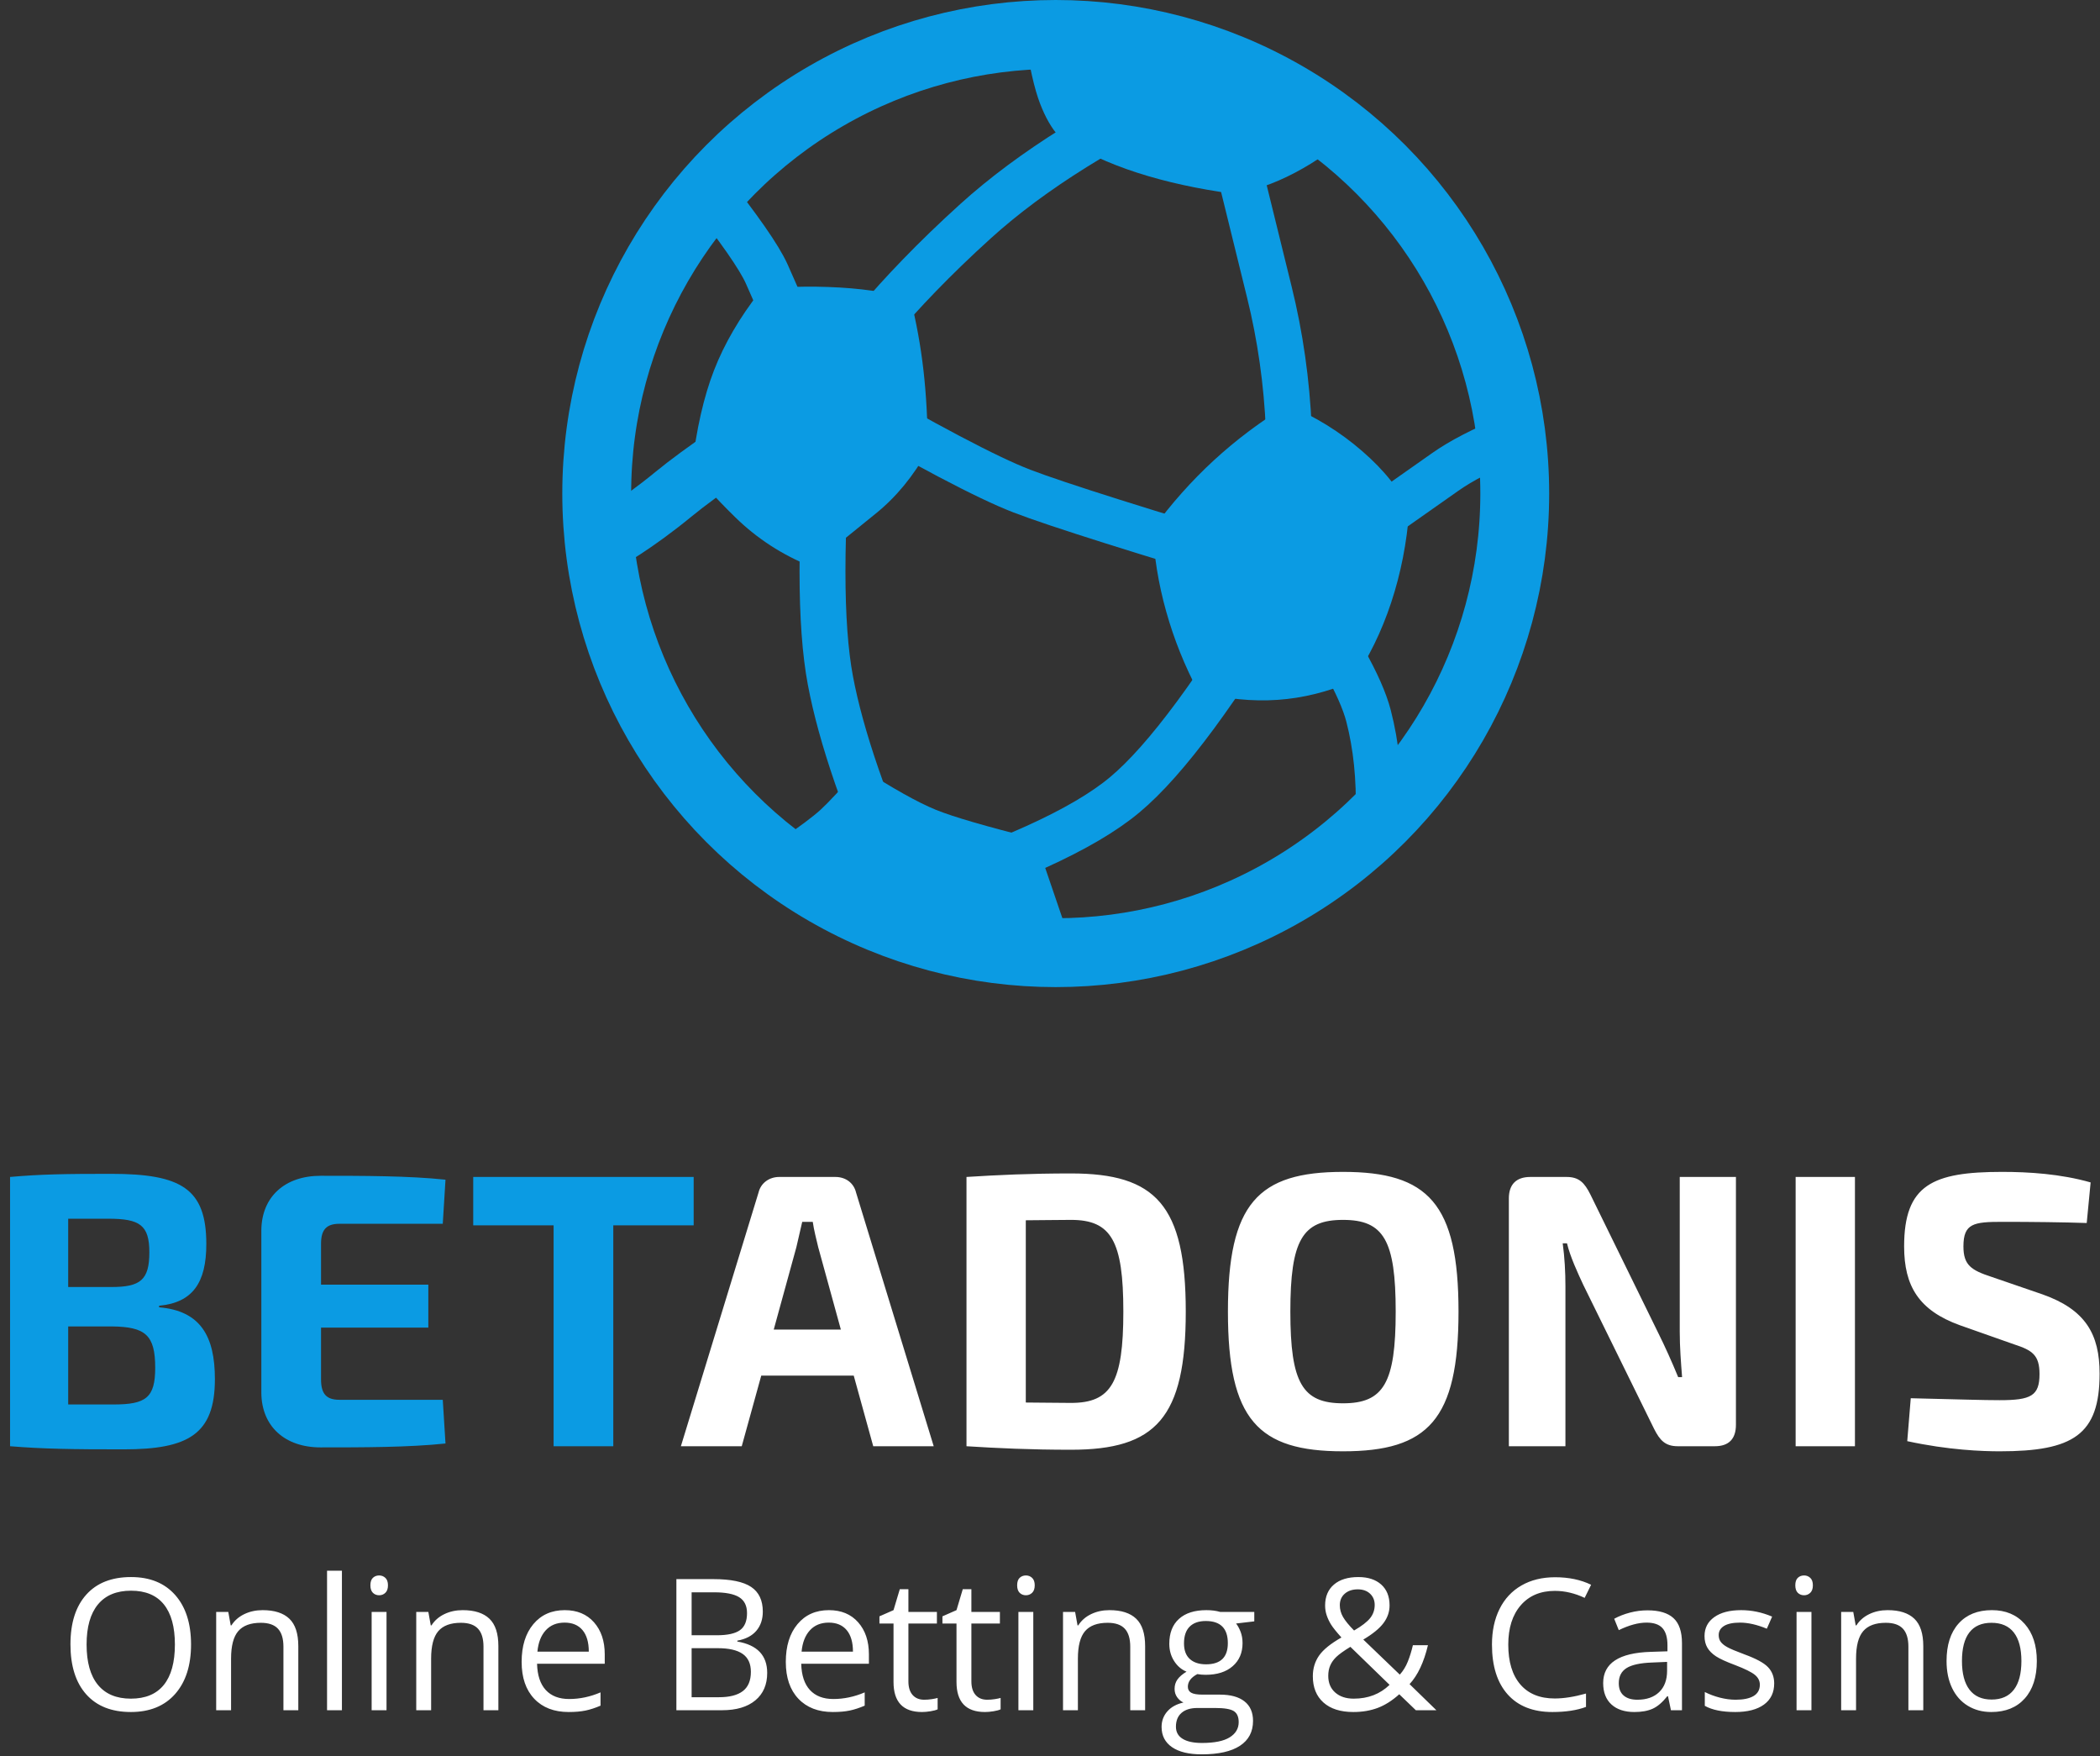 <?xml version="1.0" encoding="UTF-8"?>
<svg width="183px" height="153px" viewBox="0 0 183 153" version="1.1" xmlns="http://www.w3.org/2000/svg" xmlns:xlink="http://www.w3.org/1999/xlink">
    <rect x="0" y="0" width="183" height="153" fill="#333333" stroke="none"/>
    <!-- Generator: Sketch 48.1 (47250) - http://www.bohemiancoding.com/sketch -->
    <title>logowithtext</title>
    <desc>Created with Sketch.</desc>
    <defs></defs>
    <g id="betadonis-logo" stroke="none" stroke-width="1" fill="none" fill-rule="evenodd" transform="translate(-69, -437)">
        <g id="logowithtext" transform="translate(67, 440)">
            <g id="Betadonis-logo" transform="translate(54, 0)">
                <circle id="Oval" stroke="#0B9BE3" stroke-width="6" cx="40" cy="40" r="40"></circle>
                <path d="M14.227,22.395 C15.399,22.04 17.373,21.909 20.151,22.003 C22.928,22.097 25.326,22.442 27.345,23.039 C27.855,25.069 28.231,27.143 28.473,29.26 C28.715,31.376 28.842,33.698 28.853,36.225 C27.604,38.469 26.098,40.303 24.333,41.729 C22.568,43.154 20.677,44.692 18.659,46.343 C16.17,45.346 13.979,43.926 12.088,42.081 C10.197,40.236 8.932,38.793 8.293,37.75 C8.683,34.396 9.326,31.566 10.223,29.26 C11.119,26.953 12.454,24.665 14.227,22.395 Z M37.295,0.143 C44.076,0.636 49.088,1.334 52.33,2.238 C55.573,3.141 60.208,5.13 66.235,8.205 C64.545,9.768 62.745,11.051 60.836,12.053 C58.926,13.055 57.124,13.663 55.43,13.875 C52.379,13.462 49.608,12.855 47.117,12.053 C44.625,11.252 42.355,10.203 40.306,8.908 C39.663,8.218 39.102,7.248 38.623,5.996 C38.144,4.745 37.701,2.794 37.295,0.143 Z M60.204,32.283 C62.603,33.284 64.772,34.625 66.711,36.307 C68.65,37.988 70.015,39.711 70.806,41.476 C70.595,44.293 70.068,46.971 69.227,49.508 C68.385,52.045 67.267,54.328 65.871,56.355 C63.714,57.282 61.536,57.822 59.337,57.974 C57.137,58.126 54.839,57.896 52.443,57.284 C51.245,55.039 50.307,52.705 49.627,50.281 C48.947,47.858 48.558,45.457 48.459,43.081 C50.077,40.871 51.854,38.876 53.789,37.097 C55.725,35.318 57.863,33.713 60.204,32.283 Z M16.137,70.071 C17.714,68.999 18.838,68.157 19.509,67.546 C20.179,66.934 21.326,65.705 22.95,63.858 C25.804,65.691 28,66.921 29.536,67.546 C31.072,68.171 33.965,69.013 38.215,70.071 L41.044,78.358 C34.393,78.123 29.609,77.521 26.693,76.551 C23.777,75.581 20.258,73.421 16.137,70.071 Z" id="Combined-Shape" fill="#0B9BE3"></path>
                <path d="M20.365,32.887 C19.445,43.608 19.445,51.411 20.365,56.295 C21.284,61.18 23.417,67.365 26.763,74.852" id="Path-6" stroke="#0B9BE3" stroke-width="4" stroke-linecap="round" stroke-linejoin="round"></path>
                <path d="M25.981,75.317 C35.714,72.289 42.387,69.269 46,66.255 C49.613,63.241 54.238,56.977 59.875,47.463" id="Path-7" stroke="#0B9BE3" stroke-width="4" stroke-linecap="round" stroke-linejoin="round"></path>
                <path d="M20.677,31.15 C28.569,35.742 34.026,38.619 37.045,39.783 C40.065,40.946 47.619,43.33 59.708,46.936" id="Path-8" stroke="#0B9BE3" stroke-width="4" stroke-linecap="round" stroke-linejoin="round"></path>
                <path d="M0.207,44.521 C0.866,44.179 3.337,42.811 6.744,40.015 C9.015,38.15 13.319,35.188 19.658,31.126" id="Path-9" stroke="#0B9BE3" stroke-width="5" stroke-linecap="round" stroke-linejoin="round"></path>
                <path d="M21.082,29.786 C21.517,28.456 25.689,22.893 33.022,16.261 C37.91,11.84 44.522,7.718 52.858,3.893" id="Path-10" stroke="#0B9BE3" stroke-width="4" stroke-linecap="round" stroke-linejoin="round"></path>
                <path d="M54.114,4.02 C55.195,8.548 56.694,14.683 58.61,22.427 C60.527,30.17 60.878,38.364 59.663,47.008" id="Path-11" stroke="#0B9BE3" stroke-width="4" stroke-linecap="round" stroke-linejoin="round"></path>
                <path d="M9.559,13.301 C12.41,16.899 14.161,19.417 14.81,20.856 C15.459,22.295 16.853,25.487 18.993,30.432" id="Path-12" stroke="#0B9BE3" stroke-width="4" stroke-linecap="round" stroke-linejoin="round"></path>
                <path d="M60.565,47.506 C68.085,42.237 72.538,39.111 73.925,38.129 C75.312,37.147 77.229,36.154 79.676,35.152" id="Path-13" stroke="#0B9BE3" stroke-width="4" stroke-linecap="round" stroke-linejoin="round"></path>
                <path d="M60.63,47.611 C64.377,52.858 66.586,56.776 67.257,59.364 C67.928,61.952 68.222,64.802 68.138,67.916" id="Path-14" stroke="#0B9BE3" stroke-width="4" stroke-linecap="round" stroke-linejoin="round"></path>
            </g>
            <g id="name" transform="translate(0, 89)">
                <path d="M76.396,27.846 L68.338,27.846 L66.638,34 L61.334,34 L68.1,11.9 C68.304,11.05 69.052,10.54 69.902,10.54 L74.798,10.54 C75.682,10.54 76.396,11.05 76.6,11.9 L83.366,34 L78.096,34 L76.396,27.846 Z M75.274,23.834 L73.302,16.66 C73.132,15.946 72.928,15.164 72.826,14.45 L71.908,14.45 L71.398,16.66 L69.426,23.834 L75.274,23.834 Z M95.335,10.234 C102.713,10.234 105.331,12.988 105.331,22.27 C105.331,31.552 102.713,34.306 95.335,34.306 C91.799,34.306 88.909,34.17 86.223,34 L86.223,10.54 C88.909,10.37 91.765,10.234 95.335,10.234 Z M95.335,30.226 C98.837,30.226 99.891,28.424 99.891,22.27 C99.891,16.116 98.837,14.28 95.335,14.28 C93.839,14.28 92.581,14.314 91.391,14.314 L91.391,30.192 C92.581,30.192 93.907,30.226 95.335,30.226 Z M119.035,10.098 C126.447,10.098 129.099,12.852 129.099,22.27 C129.099,31.688 126.447,34.442 119.035,34.442 C111.623,34.442 109.005,31.688 109.005,22.27 C109.005,12.852 111.623,10.098 119.035,10.098 Z M119.035,14.28 C115.499,14.28 114.445,16.048 114.445,22.27 C114.445,28.492 115.499,30.26 119.035,30.26 C122.571,30.26 123.625,28.492 123.625,22.27 C123.625,16.048 122.571,14.28 119.035,14.28 Z M153.274,10.54 L153.274,32.13 C153.274,33.354 152.662,34 151.438,34 L148.208,34 C147.12,34 146.644,33.49 146.134,32.47 L139.98,19.958 C139.504,18.938 138.824,17.476 138.552,16.32 L138.178,16.32 C138.348,17.544 138.416,18.836 138.416,20.06 L138.416,34 L133.486,34 L133.486,12.41 C133.486,11.186 134.132,10.54 135.356,10.54 L138.518,10.54 C139.606,10.54 140.082,11.05 140.592,12.07 L146.542,24.208 C147.052,25.228 147.698,26.656 148.242,27.982 L148.582,27.982 C148.48,26.656 148.378,25.364 148.378,24.038 L148.378,10.54 L153.274,10.54 Z M163.645,34 L158.477,34 L158.477,10.54 L163.645,10.54 L163.645,34 Z M176.465,10.098 C178.777,10.098 181.565,10.268 184.183,11.016 L183.843,14.552 C181.871,14.484 178.981,14.45 176.499,14.45 C173.983,14.45 173.099,14.586 173.099,16.592 C173.099,18.224 173.779,18.666 175.547,19.244 L180.001,20.774 C183.741,22.1 184.965,24.242 184.965,27.676 C184.965,33.014 182.653,34.442 176.261,34.442 C174.765,34.442 171.807,34.34 168.203,33.558 L168.509,29.818 C172.861,29.92 174.765,29.988 176.261,29.988 C178.981,29.988 179.729,29.614 179.729,27.71 C179.729,26.044 179.083,25.636 177.519,25.126 L172.793,23.46 C169.223,22.168 167.931,20.06 167.931,16.592 C167.931,11.22 170.413,10.098 176.465,10.098 Z" id="ADONIS" fill="#FFFFFF"></path>
                <path d="M15.865,21.76 L15.865,21.896 C19.469,22.202 20.727,24.412 20.727,28.152 C20.727,32.98 18.381,34.272 12.771,34.272 C8.283,34.272 5.835,34.238 2.877,34 L2.877,10.54 C5.529,10.302 7.739,10.268 11.683,10.268 C17.803,10.268 19.979,11.56 19.979,16.388 C19.979,19.754 18.789,21.488 15.865,21.76 Z M15.015,17.102 C15.015,14.722 14.165,14.178 11.445,14.178 L7.943,14.178 L7.943,20.128 L11.717,20.128 C14.233,20.128 15.015,19.516 15.015,17.102 Z M7.943,30.362 L11.887,30.362 C14.709,30.362 15.525,29.784 15.525,27.166 C15.525,24.31 14.675,23.596 11.751,23.562 L7.943,23.562 L7.943,30.362 Z M40.584,29.954 L40.822,33.762 C37.626,34.102 33.58,34.102 29.942,34.102 C26.814,34.102 24.808,32.266 24.774,29.376 L24.774,15.164 C24.808,12.274 26.814,10.438 29.942,10.438 C33.58,10.438 37.626,10.438 40.822,10.778 L40.584,14.62 L31.574,14.62 C30.452,14.62 29.976,15.13 29.976,16.354 L29.976,19.924 L39.326,19.924 L39.326,23.664 L29.976,23.664 L29.976,28.186 C29.976,29.444 30.452,29.954 31.574,29.954 L40.584,29.954 Z M62.448,14.756 L55.444,14.756 L55.444,34 L50.242,34 L50.242,14.756 L43.238,14.756 L43.238,10.54 L62.448,10.54 L62.448,14.756 Z" id="BET" fill="#0B9BE3"></path>
            </g>
            <path d="M18.648,140.273 C18.648,142.102 18.185,143.539 17.261,144.586 C16.336,145.633 15.051,146.156 13.405,146.156 C11.723,146.156 10.425,145.642 9.511,144.613 C8.597,143.585 8.14,142.133 8.14,140.258 C8.14,138.398 8.598,136.957 9.515,135.934 C10.431,134.91 11.734,134.398 13.421,134.398 C15.062,134.398 16.343,134.919 17.265,135.961 C18.187,137.003 18.648,138.44 18.648,140.273 Z M9.546,140.273 C9.546,141.82 9.875,142.993 10.534,143.793 C11.193,144.592 12.15,144.992 13.405,144.992 C14.671,144.992 15.627,144.594 16.273,143.797 C16.918,143 17.241,141.826 17.241,140.273 C17.241,138.737 16.92,137.572 16.277,136.777 C15.633,135.983 14.681,135.586 13.421,135.586 C12.155,135.586 11.193,135.986 10.534,136.785 C9.875,137.585 9.546,138.747 9.546,140.273 Z M26.699,146 L26.699,140.461 C26.699,139.763 26.54,139.242 26.222,138.898 C25.904,138.555 25.407,138.383 24.73,138.383 C23.834,138.383 23.178,138.625 22.761,139.109 C22.344,139.594 22.136,140.393 22.136,141.508 L22.136,146 L20.839,146 L20.839,137.438 L21.894,137.438 L22.105,138.609 L22.167,138.609 C22.433,138.187 22.805,137.861 23.285,137.629 C23.764,137.397 24.298,137.281 24.886,137.281 C25.917,137.281 26.693,137.53 27.214,138.027 C27.735,138.525 27.995,139.32 27.995,140.414 L27.995,146 L26.699,146 Z M31.796,146 L30.5,146 L30.5,133.844 L31.796,133.844 L31.796,146 Z M35.683,146 L34.386,146 L34.386,137.438 L35.683,137.438 L35.683,146 Z M34.277,135.117 C34.277,134.82 34.35,134.603 34.496,134.465 C34.642,134.327 34.824,134.258 35.043,134.258 C35.251,134.258 35.431,134.328 35.582,134.469 C35.733,134.609 35.808,134.826 35.808,135.117 C35.808,135.409 35.733,135.626 35.582,135.77 C35.431,135.913 35.251,135.984 35.043,135.984 C34.824,135.984 34.642,135.913 34.496,135.77 C34.35,135.626 34.277,135.409 34.277,135.117 Z M44.133,146 L44.133,140.461 C44.133,139.763 43.974,139.242 43.656,138.898 C43.338,138.555 42.841,138.383 42.164,138.383 C41.268,138.383 40.612,138.625 40.195,139.109 C39.778,139.594 39.57,140.393 39.57,141.508 L39.57,146 L38.273,146 L38.273,137.438 L39.328,137.438 L39.539,138.609 L39.601,138.609 C39.867,138.187 40.239,137.861 40.719,137.629 C41.198,137.397 41.732,137.281 42.32,137.281 C43.351,137.281 44.127,137.53 44.648,138.027 C45.169,138.525 45.43,139.32 45.43,140.414 L45.43,146 L44.133,146 Z M51.551,146.156 C50.285,146.156 49.286,145.771 48.555,145 C47.823,144.229 47.457,143.159 47.457,141.789 C47.457,140.409 47.797,139.313 48.477,138.5 C49.156,137.687 50.069,137.281 51.215,137.281 C52.288,137.281 53.137,137.634 53.762,138.34 C54.387,139.046 54.699,139.977 54.699,141.133 L54.699,141.953 L48.801,141.953 C48.827,142.958 49.081,143.721 49.562,144.242 C50.044,144.763 50.723,145.023 51.598,145.023 C52.52,145.023 53.431,144.831 54.332,144.445 L54.332,145.602 C53.874,145.799 53.44,145.941 53.031,146.027 C52.622,146.113 52.129,146.156 51.551,146.156 Z M51.199,138.367 C50.512,138.367 49.964,138.591 49.555,139.039 C49.146,139.487 48.905,140.107 48.832,140.898 L53.309,140.898 C53.309,140.081 53.126,139.454 52.762,139.02 C52.397,138.585 51.876,138.367 51.199,138.367 Z M60.942,134.578 L64.168,134.578 C65.684,134.578 66.78,134.805 67.457,135.258 C68.134,135.711 68.473,136.427 68.473,137.406 C68.473,138.083 68.284,138.642 67.907,139.082 C67.529,139.522 66.978,139.807 66.254,139.938 L66.254,140.016 C67.989,140.313 68.856,141.224 68.856,142.75 C68.856,143.771 68.511,144.568 67.821,145.141 C67.13,145.714 66.166,146 64.926,146 L60.942,146 L60.942,134.578 Z M62.27,139.469 L64.457,139.469 C65.395,139.469 66.069,139.322 66.481,139.027 C66.892,138.733 67.098,138.237 67.098,137.539 C67.098,136.898 66.869,136.436 66.41,136.152 C65.952,135.868 65.223,135.727 64.223,135.727 L62.27,135.727 L62.27,139.469 Z M62.27,140.594 L62.27,144.867 L64.653,144.867 C65.575,144.867 66.269,144.689 66.735,144.332 C67.201,143.975 67.434,143.417 67.434,142.656 C67.434,141.948 67.196,141.427 66.719,141.094 C66.242,140.76 65.517,140.594 64.543,140.594 L62.27,140.594 Z M74.571,146.156 C73.305,146.156 72.306,145.771 71.575,145 C70.843,144.229 70.477,143.159 70.477,141.789 C70.477,140.409 70.817,139.313 71.497,138.5 C72.176,137.687 73.089,137.281 74.235,137.281 C75.308,137.281 76.157,137.634 76.782,138.34 C77.407,139.046 77.719,139.977 77.719,141.133 L77.719,141.953 L71.821,141.953 C71.847,142.958 72.101,143.721 72.582,144.242 C73.064,144.763 73.743,145.023 74.618,145.023 C75.54,145.023 76.451,144.831 77.352,144.445 L77.352,145.602 C76.894,145.799 76.46,145.941 76.051,146.027 C75.642,146.113 75.149,146.156 74.571,146.156 Z M74.219,138.367 C73.532,138.367 72.984,138.591 72.575,139.039 C72.166,139.487 71.925,140.107 71.852,140.898 L76.329,140.898 C76.329,140.081 76.146,139.454 75.782,139.02 C75.417,138.585 74.896,138.367 74.219,138.367 Z M82.536,145.086 C82.765,145.086 82.986,145.069 83.2,145.035 C83.413,145.001 83.583,144.966 83.708,144.93 L83.708,145.922 C83.567,145.99 83.36,146.046 83.087,146.09 C82.813,146.134 82.567,146.156 82.348,146.156 C80.692,146.156 79.864,145.284 79.864,143.539 L79.864,138.445 L78.637,138.445 L78.637,137.82 L79.864,137.281 L80.411,135.453 L81.161,135.453 L81.161,137.438 L83.645,137.438 L83.645,138.445 L81.161,138.445 L81.161,143.484 C81.161,144 81.283,144.396 81.528,144.672 C81.773,144.948 82.109,145.086 82.536,145.086 Z M88.024,145.086 C88.253,145.086 88.475,145.069 88.688,145.035 C88.902,145.001 89.071,144.966 89.196,144.93 L89.196,145.922 C89.055,145.99 88.848,146.046 88.575,146.09 C88.302,146.134 88.055,146.156 87.837,146.156 C86.18,146.156 85.352,145.284 85.352,143.539 L85.352,138.445 L84.126,138.445 L84.126,137.82 L85.352,137.281 L85.899,135.453 L86.649,135.453 L86.649,137.438 L89.134,137.438 L89.134,138.445 L86.649,138.445 L86.649,143.484 C86.649,144 86.772,144.396 87.016,144.672 C87.261,144.948 87.597,145.086 88.024,145.086 Z M92.044,146 L90.747,146 L90.747,137.438 L92.044,137.438 L92.044,146 Z M90.638,135.117 C90.638,134.82 90.711,134.603 90.856,134.465 C91.002,134.327 91.185,134.258 91.403,134.258 C91.612,134.258 91.791,134.328 91.942,134.469 C92.093,134.609 92.169,134.826 92.169,135.117 C92.169,135.409 92.093,135.626 91.942,135.77 C91.791,135.913 91.612,135.984 91.403,135.984 C91.185,135.984 91.002,135.913 90.856,135.77 C90.711,135.626 90.638,135.409 90.638,135.117 Z M100.493,146 L100.493,140.461 C100.493,139.763 100.334,139.242 100.017,138.898 C99.699,138.555 99.202,138.383 98.525,138.383 C97.629,138.383 96.972,138.625 96.556,139.109 C96.139,139.594 95.931,140.393 95.931,141.508 L95.931,146 L94.634,146 L94.634,137.438 L95.689,137.438 L95.9,138.609 L95.962,138.609 C96.228,138.187 96.6,137.861 97.079,137.629 C97.558,137.397 98.092,137.281 98.681,137.281 C99.712,137.281 100.488,137.53 101.009,138.027 C101.53,138.525 101.79,139.32 101.79,140.414 L101.79,146 L100.493,146 Z M111.302,137.438 L111.302,138.258 L109.716,138.445 C109.862,138.628 109.992,138.866 110.107,139.16 C110.221,139.454 110.279,139.786 110.279,140.156 C110.279,140.995 109.992,141.664 109.419,142.164 C108.846,142.664 108.06,142.914 107.06,142.914 C106.805,142.914 106.565,142.893 106.341,142.852 C105.789,143.143 105.513,143.51 105.513,143.953 C105.513,144.188 105.609,144.361 105.802,144.473 C105.995,144.585 106.325,144.641 106.794,144.641 L108.31,144.641 C109.237,144.641 109.949,144.836 110.447,145.227 C110.944,145.617 111.193,146.185 111.193,146.93 C111.193,147.878 110.812,148.6 110.052,149.098 C109.292,149.595 108.182,149.844 106.724,149.844 C105.604,149.844 104.741,149.635 104.134,149.219 C103.527,148.802 103.224,148.214 103.224,147.453 C103.224,146.932 103.391,146.482 103.724,146.102 C104.057,145.721 104.526,145.464 105.13,145.328 C104.911,145.229 104.728,145.076 104.579,144.867 C104.431,144.659 104.357,144.417 104.357,144.141 C104.357,143.828 104.44,143.555 104.607,143.32 C104.773,143.086 105.036,142.859 105.396,142.641 C104.953,142.458 104.592,142.148 104.314,141.711 C104.035,141.273 103.896,140.773 103.896,140.211 C103.896,139.273 104.177,138.551 104.74,138.043 C105.302,137.535 106.099,137.281 107.13,137.281 C107.578,137.281 107.982,137.333 108.341,137.438 L111.302,137.438 Z M104.474,147.438 C104.474,147.901 104.669,148.253 105.06,148.492 C105.45,148.732 106.01,148.852 106.74,148.852 C107.828,148.852 108.634,148.689 109.157,148.363 C109.681,148.038 109.943,147.596 109.943,147.039 C109.943,146.576 109.799,146.254 109.513,146.074 C109.226,145.895 108.687,145.805 107.896,145.805 L106.341,145.805 C105.753,145.805 105.294,145.945 104.966,146.227 C104.638,146.508 104.474,146.911 104.474,147.438 Z M105.177,140.18 C105.177,140.779 105.346,141.232 105.685,141.539 C106.023,141.846 106.495,142 107.099,142 C108.365,142 108.997,141.385 108.997,140.156 C108.997,138.87 108.357,138.227 107.075,138.227 C106.466,138.227 105.997,138.391 105.669,138.719 C105.341,139.047 105.177,139.534 105.177,140.18 Z M118.755,136.852 C118.755,137.211 118.849,137.553 119.037,137.879 C119.224,138.204 119.545,138.596 119.998,139.055 C120.67,138.664 121.137,138.303 121.4,137.973 C121.663,137.642 121.795,137.26 121.795,136.828 C121.795,136.427 121.66,136.1 121.392,135.848 C121.124,135.595 120.766,135.469 120.318,135.469 C119.854,135.469 119.478,135.594 119.189,135.844 C118.9,136.094 118.755,136.43 118.755,136.852 Z M119.966,144.992 C121.222,144.992 122.263,144.591 123.091,143.789 L119.677,140.477 C119.099,140.831 118.69,141.124 118.451,141.355 C118.211,141.587 118.034,141.836 117.92,142.102 C117.805,142.367 117.748,142.669 117.748,143.008 C117.748,143.617 117.949,144.1 118.353,144.457 C118.757,144.814 119.295,144.992 119.966,144.992 Z M116.404,143.039 C116.404,142.362 116.585,141.763 116.947,141.242 C117.309,140.721 117.959,140.195 118.896,139.664 C118.453,139.169 118.153,138.794 117.994,138.539 C117.835,138.284 117.709,138.018 117.615,137.742 C117.521,137.466 117.474,137.18 117.474,136.883 C117.474,136.102 117.729,135.492 118.24,135.055 C118.75,134.617 119.461,134.398 120.373,134.398 C121.216,134.398 121.88,134.616 122.365,135.051 C122.849,135.486 123.091,136.091 123.091,136.867 C123.091,137.424 122.914,137.939 122.56,138.41 C122.206,138.882 121.62,139.359 120.802,139.844 L123.982,142.898 C124.274,142.576 124.507,142.197 124.681,141.762 C124.856,141.327 125.003,140.852 125.123,140.336 L126.435,140.336 C126.081,141.826 125.547,142.956 124.834,143.727 L127.17,146 L125.38,146 L123.935,144.609 C123.321,145.161 122.696,145.557 122.06,145.797 C121.425,146.036 120.716,146.156 119.935,146.156 C118.815,146.156 117.947,145.88 117.33,145.328 C116.712,144.776 116.404,144.013 116.404,143.039 Z M137.498,135.602 C136.243,135.602 135.252,136.02 134.525,136.855 C133.799,137.691 133.435,138.836 133.435,140.289 C133.435,141.784 133.786,142.939 134.486,143.754 C135.187,144.569 136.185,144.977 137.482,144.977 C138.279,144.977 139.188,144.833 140.209,144.547 L140.209,145.711 C139.417,146.008 138.441,146.156 137.279,146.156 C135.597,146.156 134.299,145.646 133.385,144.625 C132.471,143.604 132.014,142.154 132.014,140.273 C132.014,139.096 132.234,138.065 132.674,137.18 C133.114,136.294 133.749,135.612 134.58,135.133 C135.411,134.654 136.389,134.414 137.514,134.414 C138.711,134.414 139.758,134.633 140.654,135.07 L140.092,136.211 C139.227,135.805 138.363,135.602 137.498,135.602 Z M147.611,146 L147.354,144.781 L147.291,144.781 C146.864,145.318 146.438,145.681 146.014,145.871 C145.589,146.061 145.059,146.156 144.424,146.156 C143.575,146.156 142.91,145.938 142.428,145.5 C141.946,145.062 141.705,144.44 141.705,143.633 C141.705,141.904 143.088,140.997 145.854,140.914 L147.307,140.867 L147.307,140.336 C147.307,139.664 147.162,139.168 146.873,138.848 C146.584,138.527 146.122,138.367 145.486,138.367 C144.773,138.367 143.966,138.586 143.065,139.023 L142.666,138.031 C143.088,137.802 143.55,137.622 144.053,137.492 C144.555,137.362 145.059,137.297 145.565,137.297 C146.585,137.297 147.342,137.523 147.834,137.977 C148.326,138.43 148.572,139.156 148.572,140.156 L148.572,146 L147.611,146 Z M144.682,145.086 C145.489,145.086 146.123,144.865 146.584,144.422 C147.045,143.979 147.275,143.359 147.275,142.562 L147.275,141.789 L145.979,141.844 C144.947,141.88 144.204,142.04 143.748,142.324 C143.292,142.608 143.065,143.049 143.065,143.648 C143.065,144.117 143.206,144.474 143.49,144.719 C143.774,144.964 144.171,145.086 144.682,145.086 Z M156.608,143.664 C156.608,144.461 156.311,145.076 155.717,145.508 C155.123,145.94 154.29,146.156 153.217,146.156 C152.082,146.156 151.196,145.977 150.561,145.617 L150.561,144.414 C150.972,144.622 151.414,144.786 151.885,144.906 C152.356,145.026 152.811,145.086 153.248,145.086 C153.925,145.086 154.446,144.978 154.811,144.762 C155.175,144.546 155.358,144.216 155.358,143.773 C155.358,143.44 155.213,143.155 154.924,142.918 C154.635,142.681 154.071,142.401 153.233,142.078 C152.436,141.781 151.869,141.522 151.533,141.301 C151.197,141.079 150.947,140.828 150.783,140.547 C150.619,140.266 150.537,139.93 150.537,139.539 C150.537,138.841 150.821,138.29 151.389,137.887 C151.957,137.483 152.735,137.281 153.725,137.281 C154.647,137.281 155.548,137.469 156.428,137.844 L155.967,138.898 C155.108,138.544 154.329,138.367 153.631,138.367 C153.016,138.367 152.553,138.464 152.24,138.656 C151.928,138.849 151.772,139.115 151.772,139.453 C151.772,139.682 151.83,139.878 151.947,140.039 C152.065,140.201 152.253,140.354 152.514,140.5 C152.774,140.646 153.274,140.857 154.014,141.133 C155.03,141.503 155.716,141.875 156.072,142.25 C156.429,142.625 156.608,143.096 156.608,143.664 Z M159.854,146 L158.557,146 L158.557,137.438 L159.854,137.438 L159.854,146 Z M158.448,135.117 C158.448,134.82 158.521,134.603 158.666,134.465 C158.812,134.327 158.995,134.258 159.213,134.258 C159.422,134.258 159.601,134.328 159.752,134.469 C159.903,134.609 159.979,134.826 159.979,135.117 C159.979,135.409 159.903,135.626 159.752,135.77 C159.601,135.913 159.422,135.984 159.213,135.984 C158.995,135.984 158.812,135.913 158.666,135.77 C158.521,135.626 158.448,135.409 158.448,135.117 Z M168.303,146 L168.303,140.461 C168.303,139.763 168.144,139.242 167.827,138.898 C167.509,138.555 167.012,138.383 166.335,138.383 C165.439,138.383 164.782,138.625 164.366,139.109 C163.949,139.594 163.741,140.393 163.741,141.508 L163.741,146 L162.444,146 L162.444,137.438 L163.499,137.438 L163.71,138.609 L163.772,138.609 C164.038,138.187 164.41,137.861 164.889,137.629 C165.368,137.397 165.902,137.281 166.491,137.281 C167.522,137.281 168.298,137.53 168.819,138.027 C169.34,138.525 169.6,139.32 169.6,140.414 L169.6,146 L168.303,146 Z M179.495,141.711 C179.495,143.107 179.143,144.197 178.44,144.98 C177.737,145.764 176.766,146.156 175.526,146.156 C174.76,146.156 174.081,145.977 173.487,145.617 C172.893,145.258 172.435,144.742 172.112,144.07 C171.789,143.398 171.628,142.612 171.628,141.711 C171.628,140.315 171.977,139.228 172.675,138.449 C173.372,137.671 174.341,137.281 175.581,137.281 C176.779,137.281 177.73,137.68 178.436,138.477 C179.142,139.273 179.495,140.352 179.495,141.711 Z M172.971,141.711 C172.971,142.805 173.19,143.638 173.628,144.211 C174.065,144.784 174.708,145.07 175.557,145.07 C176.406,145.07 177.051,144.785 177.491,144.215 C177.931,143.645 178.151,142.81 178.151,141.711 C178.151,140.622 177.931,139.796 177.491,139.23 C177.051,138.665 176.401,138.383 175.542,138.383 C174.693,138.383 174.052,138.661 173.62,139.219 C173.188,139.776 172.971,140.607 172.971,141.711 Z" id="Online-Betting-&amp;-Cas" fill="#FFFFFF"></path>
        </g>
    </g>
</svg>